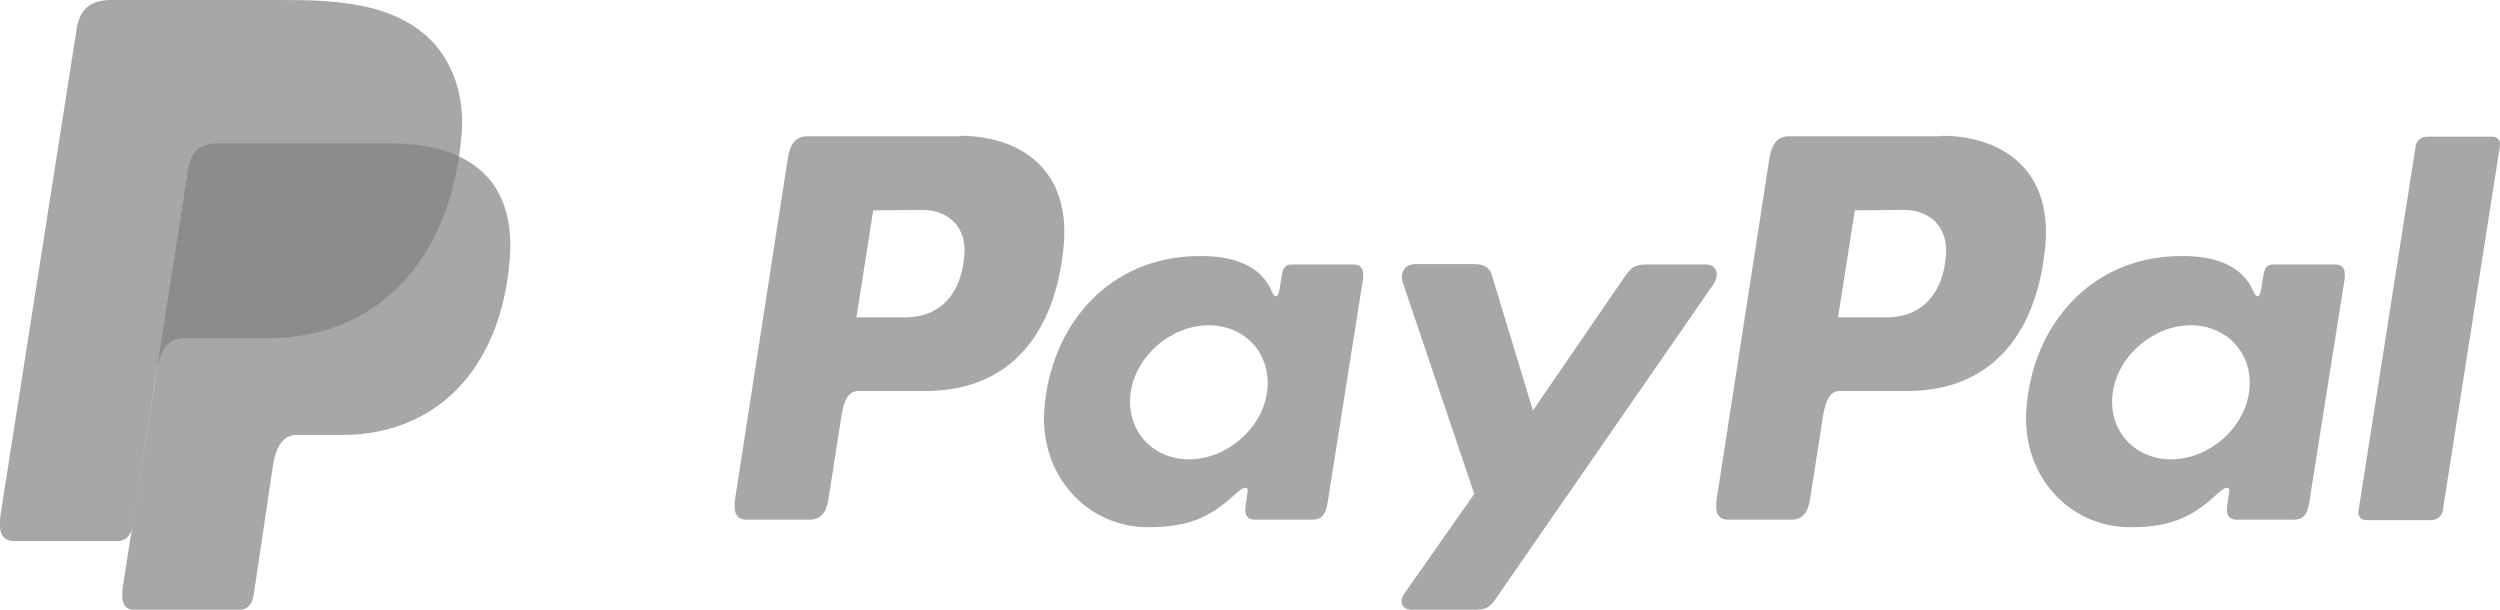 <svg width="164" height="40" viewBox="0 0 164 40" fill="none" xmlns="http://www.w3.org/2000/svg">
<g clip-path="url(#clip0_12029_8796)">
<path opacity="0.7" fill-rule="evenodd" clip-rule="evenodd" d="M14.32 9.403H25.515C31.533 9.403 33.789 12.46 33.442 16.973C32.864 24.425 28.408 28.53 22.478 28.53H19.498C18.688 28.53 18.139 29.083 17.907 30.539L16.634 39.069C16.547 39.622 16.258 39.942 15.824 40H8.794C8.129 40 7.898 39.505 8.071 38.399L12.353 11.063C12.526 9.927 13.134 9.403 14.32 9.403Z" fill="#828282"/>
<path opacity="0.7" fill-rule="evenodd" clip-rule="evenodd" d="M62.982 8.908C66.772 8.908 70.243 10.975 69.78 16.128C69.202 22.241 65.962 25.619 60.812 25.648H56.328C55.692 25.648 55.373 26.172 55.2 27.278L54.332 32.838C54.187 33.683 53.782 34.09 53.146 34.09H48.98C48.315 34.09 48.083 33.654 48.228 32.693L51.67 10.451C51.844 9.345 52.249 8.937 53.001 8.937H62.982V8.908ZM56.183 20.815H59.597C61.709 20.728 63.126 19.243 63.271 16.594C63.358 14.934 62.258 13.77 60.494 13.77L57.283 13.799L56.183 20.815ZM81.12 32.343C81.496 31.994 81.901 31.819 81.844 32.256L81.699 33.275C81.641 33.799 81.844 34.09 82.335 34.09H86.038C86.675 34.09 86.964 33.828 87.109 32.867L89.394 18.428C89.51 17.7 89.336 17.351 88.787 17.351H84.708C84.332 17.351 84.158 17.555 84.071 18.137L83.927 19.039C83.84 19.505 83.637 19.592 83.435 19.127C82.74 17.467 80.976 16.739 78.517 16.798C72.789 16.885 68.941 21.252 68.507 26.841C68.189 31.179 71.284 34.585 75.335 34.585C78.314 34.585 79.616 33.712 81.12 32.343ZM77.996 30.131C75.537 30.131 73.83 28.151 74.177 25.735C74.525 23.319 76.839 21.339 79.298 21.339C81.757 21.339 83.464 23.319 83.117 25.735C82.769 28.151 80.455 30.131 77.996 30.131ZM96.655 17.322H92.895C92.114 17.322 91.795 17.904 92.056 18.632L96.713 32.402L92.114 38.952C91.737 39.505 92.027 40 92.576 40H96.8C97.436 40 97.726 39.825 98.044 39.389L112.393 18.661C112.827 18.02 112.624 17.351 111.901 17.351H107.909C107.215 17.351 106.954 17.613 106.549 18.195L100.561 26.929L97.899 18.166C97.784 17.584 97.379 17.322 96.655 17.322Z" fill="#828282"/>
<path opacity="0.7" fill-rule="evenodd" clip-rule="evenodd" d="M127.375 8.908C131.165 8.908 134.637 10.975 134.174 16.128C133.595 22.241 130.355 25.619 125.206 25.648H120.722C120.085 25.648 119.767 26.172 119.593 27.278L118.725 32.838C118.581 33.683 118.176 34.09 117.539 34.09H113.374C112.708 34.09 112.477 33.654 112.621 32.693L116.064 10.451C116.238 9.345 116.643 8.937 117.395 8.937H127.375V8.908ZM120.577 20.815H123.991C126.102 20.728 127.52 19.243 127.665 16.594C127.751 14.934 126.652 13.77 124.887 13.77L121.676 13.799L120.577 20.815ZM145.514 32.343C145.89 31.994 146.295 31.819 146.237 32.256L146.093 33.275C146.035 33.799 146.237 34.09 146.729 34.09H150.432C151.068 34.09 151.358 33.828 151.502 32.867L153.788 18.428C153.903 17.7 153.73 17.351 153.18 17.351H149.101C148.725 17.351 148.552 17.555 148.465 18.137L148.32 19.039C148.233 19.505 148.031 19.592 147.828 19.127C147.134 17.467 145.369 16.739 142.91 16.798C137.211 16.885 133.335 21.252 132.93 26.841C132.612 31.179 135.707 34.585 139.757 34.585C142.708 34.585 144.039 33.712 145.514 32.343ZM142.419 30.131C139.96 30.131 138.253 28.151 138.6 25.735C138.947 23.319 141.261 21.339 143.72 21.339C146.179 21.339 147.886 23.319 147.539 25.735C147.192 28.151 144.878 30.131 142.419 30.131ZM159.516 34.119H155.234C154.887 34.119 154.656 33.857 154.713 33.537L158.474 9.549C158.532 9.228 158.85 8.966 159.197 8.966H163.479C163.826 8.966 164.058 9.228 164 9.549L160.239 33.537C160.181 33.857 159.863 34.119 159.516 34.119Z" fill="#828282"/>
<path opacity="0.7" fill-rule="evenodd" clip-rule="evenodd" d="M7.29 0H18.515C21.697 0 25.429 0.116 27.946 2.329C29.624 3.814 30.492 6.172 30.289 8.734C29.595 17.351 24.474 22.183 17.618 22.183H12.064C11.109 22.183 10.502 22.824 10.241 24.512L8.708 34.41C8.621 35.051 8.332 35.429 7.84 35.488H0.897C0.116 35.488 -0.144 34.905 0.058 33.624L5.034 1.863C5.236 0.611 5.931 0 7.29 0Z" fill="#828282"/>
<g style="mix-blend-mode:multiply" opacity="0.1">
<path fill-rule="evenodd" clip-rule="evenodd" d="M10.387 23.493L12.354 11.004C12.527 9.898 13.135 9.374 14.292 9.374H25.488C27.339 9.374 28.844 9.665 30.03 10.189C28.901 17.875 23.983 22.125 17.503 22.125H12.007C11.284 22.183 10.734 22.562 10.387 23.493Z" fill="#828282"/>
</g>
</g>
<defs>
<clipPath id="clip0_12029_8796">
<rect width="164" height="40" fill="white"/>
</clipPath>
</defs>
</svg>
